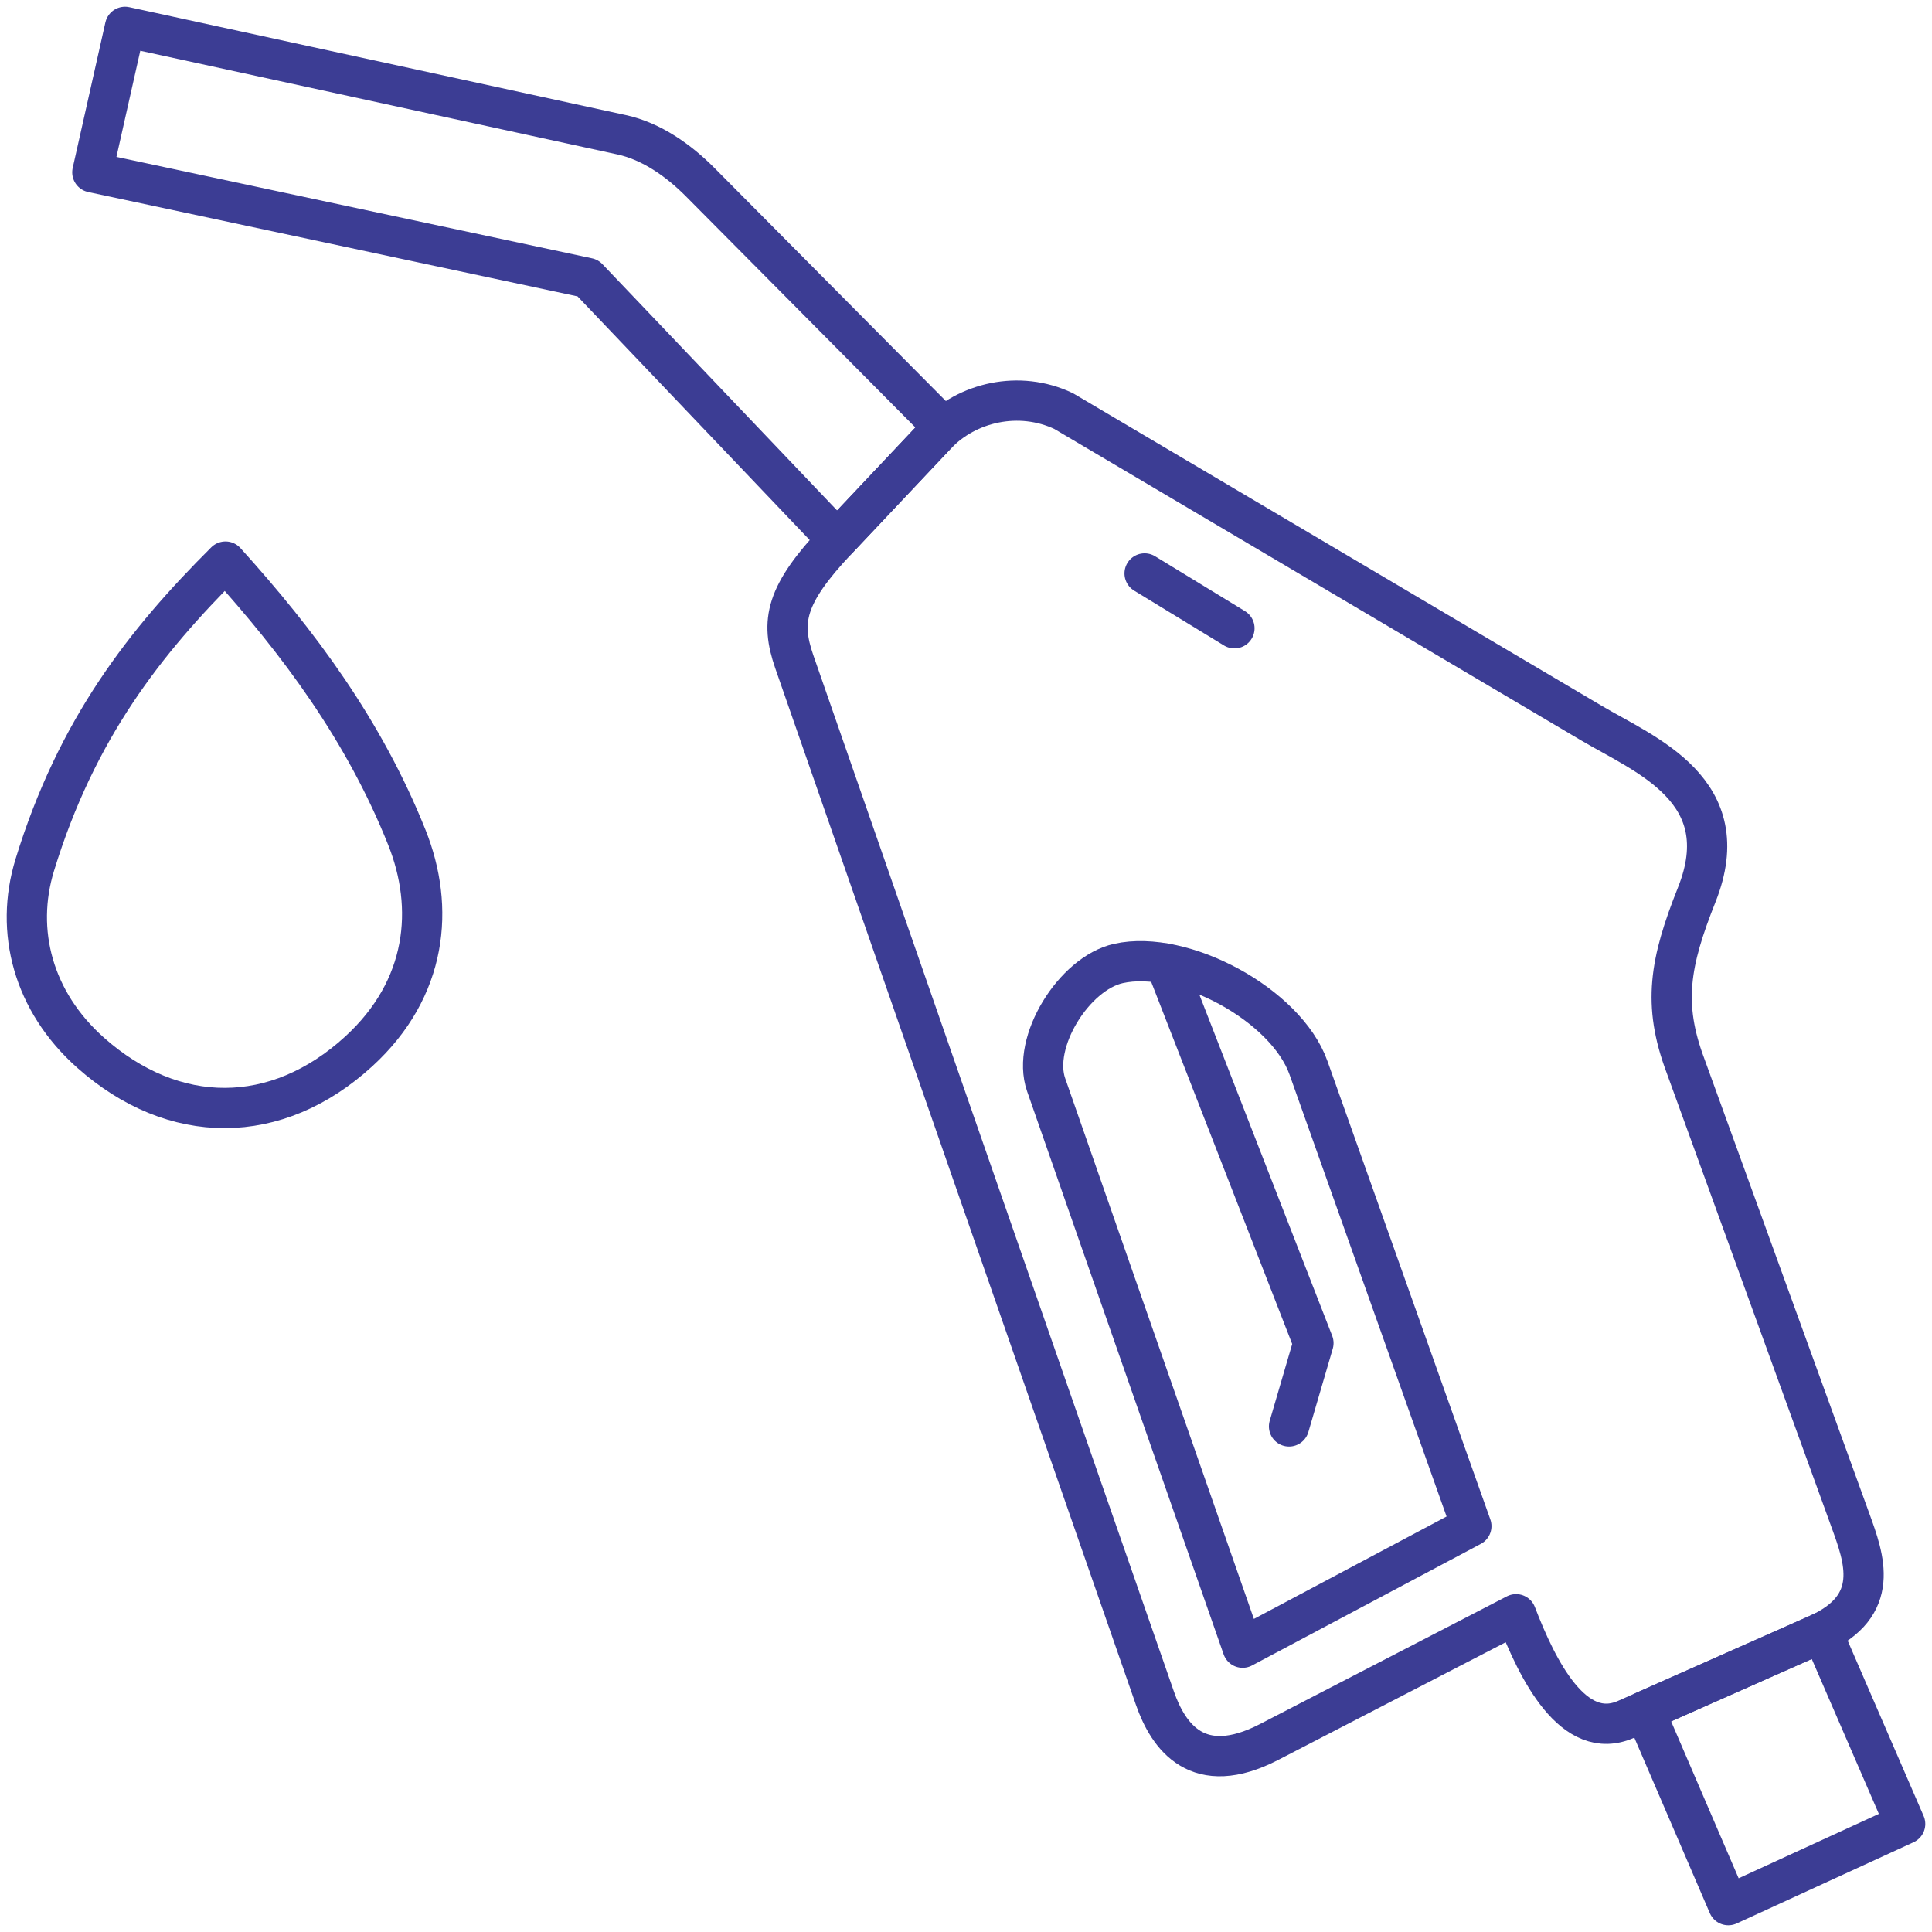 <svg xmlns="http://www.w3.org/2000/svg" width="72" height="72" viewBox="0 0 72 72" fill="none"><path fill-rule="evenodd" clip-rule="evenodd" d="M8.404 20.928C11.117 23.929 13.566 27.207 15.162 31.207C16.208 33.825 15.934 36.834 13.37 39.182C10.304 41.989 6.478 41.984 3.38 39.235C1.231 37.328 0.542 34.697 1.294 32.241C2.857 27.142 5.426 23.895 8.403 20.928L8.404 20.928Z" stroke="#3C3D94" stroke-width="1.5" stroke-miterlimit="22.926" stroke-linecap="round" stroke-linejoin="round"></path><path fill-rule="evenodd" clip-rule="evenodd" d="M4.659 1L23.17 5.023C24.282 5.265 25.291 5.98 26.093 6.787L35.158 15.918L31.2 20.114L21.906 10.36L3.441 6.422L4.659 1Z" stroke="#3C3D94" stroke-width="1.5" stroke-miterlimit="22.926" stroke-linecap="round" stroke-linejoin="round"></path><path d="M42.656 21.37L46.004 23.414" stroke="#3C3D94" stroke-width="1.5" stroke-miterlimit="22.926" stroke-linecap="round" stroke-linejoin="round"></path><path fill-rule="evenodd" clip-rule="evenodd" d="M59.309 26.949C61.312 28.134 64.783 29.454 63.232 33.346C62.228 35.867 61.953 37.422 62.81 39.707L68.958 56.654C69.475 58.08 70.138 59.844 67.723 60.915L60.605 64.072C58.639 64.944 57.3 62.239 56.5 60.158L47.298 64.918C44.638 66.293 43.539 64.717 43.039 63.282L29.601 24.661C29.074 23.144 29.27 22.161 31.2 20.114L34.885 16.207C36.039 14.984 37.985 14.536 39.639 15.32L59.309 26.949Z" stroke="#3C3D94" stroke-width="1.5" stroke-miterlimit="22.926" stroke-linecap="round" stroke-linejoin="round"></path><path fill-rule="evenodd" clip-rule="evenodd" d="M46.309 61.405L54.833 56.874L48.763 39.793C47.926 37.439 44.077 35.371 41.681 35.906C40.029 36.274 38.429 38.833 38.987 40.429L46.309 61.405H46.309Z" stroke="#3C3D94" stroke-width="1.5" stroke-miterlimit="22.926" stroke-linecap="round" stroke-linejoin="round"></path><path d="M48.039 53.159L48.948 50.053L43.441 35.909" stroke="#3C3D94" stroke-width="1.5" stroke-miterlimit="22.926" stroke-linecap="round" stroke-linejoin="round"></path><path fill-rule="evenodd" clip-rule="evenodd" d="M61.296 63.766L64.409 71L71 67.974L67.905 60.83C67.846 60.858 67.786 60.887 67.723 60.915L61.296 63.766H61.296Z" stroke="#3C3D94" stroke-width="1.5" stroke-miterlimit="22.926" stroke-linecap="round" stroke-linejoin="round"></path></svg>